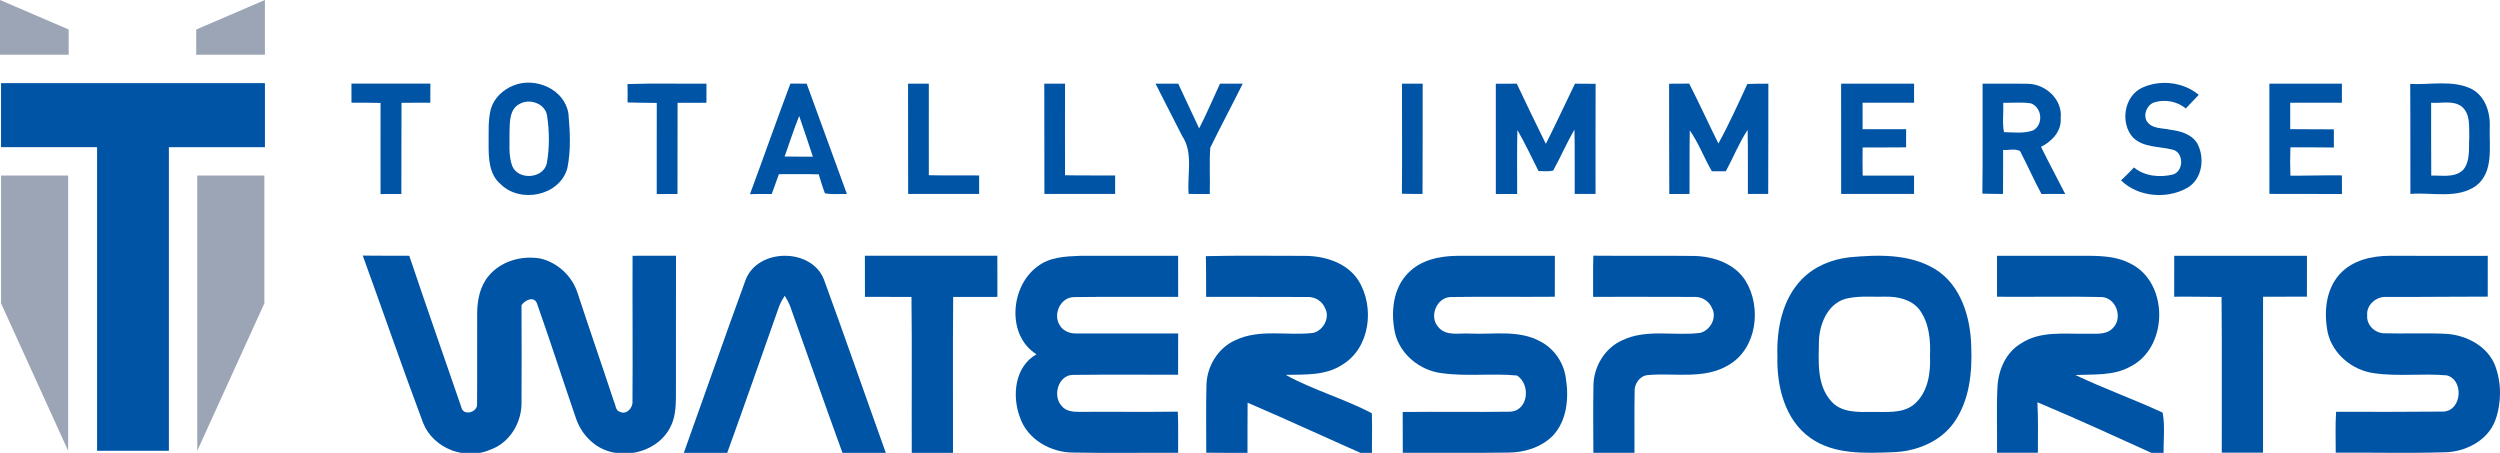 <svg version="1.1" id="Layer_1" xmlns="http://www.w3.org/2000/svg" xmlns:xlink="http://www.w3.org/1999/xlink" x="0px" y="0px"
	 viewBox="0 0 819.39 148.43" style="enable-background:new 0 0 819.39 148.43;" xml:space="preserve">
<style type="text/css">
	.st0{fill:#0054A6;}
	.st1{fill:#9CA5B6;}
</style>
<g>
	<path class="st0" d="M55.35,48.23v99.52H31.82V48.23H0.34V27.25h86.49v20.99H55.35z"/>
	<g>
		<path class="st1" d="M64.65,147.76V57.54h22v41.87L64.65,147.76z"/>
		<polygon class="st1" points="64.31,17.94 64.31,9.67 86.83,0 86.83,17.94 		"/>
	</g>
	<g>
		<path class="st1" d="M0.34,99.41V57.54h22v90.22L0.34,99.41z"/>
		<polygon class="st1" points="0,17.94 0,0 22.51,9.67 22.51,17.94 		"/>
	</g>
	<g>
		<path class="st0" d="M115.19,27.4c8.63-0.02,17.25-0.01,25.87,0c-0.01,2.09-0.01,4.18-0.02,6.27c-3.14,0-6.29-0.01-9.44,0.02
			c-0.05,9.96-0.01,19.93-0.05,29.89c-2.28,0-4.54,0.01-6.82,0.02c0.01-9.95-0.05-19.9,0-29.86c-3.17-0.1-6.35-0.08-9.53-0.07
			C115.19,31.58,115.19,29.49,115.19,27.4z"/>
		<g>
			<path class="st0" d="M168.3,28.01c7.15-2.89,16.71,1.19,18,9.18c0.54,5.91,0.85,12.03-0.33,17.86
				c-2.42,9.13-15.4,11.75-21.87,5.32c-3.84-3.22-3.98-8.57-3.95-13.17c0.05-3.82-0.23-7.72,0.73-11.46
				C161.9,32.14,164.89,29.37,168.3,28.01z M170.25,34.09c-3.24,1.69-3.16,5.82-3.25,8.96c0.08,3.77-0.43,7.74,0.88,11.35
				c1.98,4.8,10.27,4.21,11.36-0.95c0.89-5.13,0.85-10.45,0.06-15.58C178.65,33.89,173.56,32.16,170.25,34.09z"/>
		</g>
		<path class="st0" d="M205.67,27.55c8.62-0.3,17.25-0.06,25.88-0.12c-0.01,2.08-0.01,4.17-0.01,6.25c-3.16,0-6.31-0.01-9.46,0.02
			c-0.03,9.96-0.02,19.93-0.03,29.89c-2.27,0-4.53,0-6.8,0.01c0.02-9.95-0.03-19.9,0.01-29.86c-3.19-0.07-6.38-0.04-9.58-0.16
			C205.72,31.56,205.72,29.55,205.67,27.55z"/>
		<g>
			<path class="st0" d="M259.06,27.39c1.78,0.02,3.56,0.03,5.33,0.04c4.42,12.05,8.8,24.11,13.19,36.16
				c-2.4-0.08-4.84,0.23-7.2-0.23c-0.8-2.04-1.39-4.14-2.04-6.22c-4.35-0.12-8.7-0.06-13.05-0.05c-0.8,2.16-1.54,4.35-2.35,6.5
				c-2.38-0.02-4.75-0.02-7.13,0.04C250.29,51.57,254.53,39.43,259.06,27.39z M257.17,51.3c3.09,0.05,6.17,0.04,9.25,0.04
				c-1.46-4.45-2.95-8.89-4.48-13.32C260.15,42.38,258.76,46.89,257.17,51.3z"/>
		</g>
		<path class="st0" d="M297.62,27.42c2.27,0,4.54,0.01,6.81,0.01c0.03,10-0.04,20,0,30c5.49,0.12,10.99,0.02,16.49,0.07
			c-0.01,2.02,0,4.04,0,6.06c-7.76,0-15.51,0-23.27,0C297.64,51.52,297.62,39.47,297.62,27.42z"/>
		<path class="st0" d="M342.27,27.43c2.27,0,4.52,0,6.8,0c0,10-0.05,20.01,0,30.01c5.47,0.11,10.95,0.03,16.43,0.06
			c-0.01,2.02-0.01,4.04-0.01,6.06c-7.74,0-15.46,0-23.18,0C342.28,51.53,342.28,39.48,342.27,27.43z"/>
		<path class="st0" d="M378.73,27.43c2.47,0,4.96,0,7.44-0.01c2.34,4.87,4.51,9.8,6.86,14.66c2.47-4.78,4.55-9.77,6.83-14.65
			c2.48,0,4.97,0,7.45,0c-3.48,7.02-7.18,13.92-10.63,20.96c-0.37,5.04-0.01,10.14-0.17,15.2c-2.31-0.02-4.62-0.02-6.92-0.02
			c-0.57-6.31,1.63-13.34-2.1-18.96C384.54,38.9,381.67,33.15,378.73,27.43z"/>
		<path class="st0" d="M459.51,27.43c2.26,0,4.51,0,6.78,0c-0.01,12.05,0.01,24.1-0.05,36.14c-2.26,0-4.51-0.01-6.76-0.07
			C459.6,51.48,459.49,39.45,459.51,27.43z"/>
		<path class="st0" d="M490.26,27.44c2.29-0.01,4.57-0.01,6.87-0.01c3.13,6.6,6.29,13.18,9.53,19.72c3.3-6.52,6.34-13.17,9.55-19.73
			c2.25,0.01,4.5,0.01,6.76,0.05c-0.04,12.03-0.03,24.06-0.02,36.09c-2.28,0-4.55,0-6.83,0.01c-0.06-7.03,0.08-14.07-0.08-21.09
			c-2.56,4.37-4.53,9.02-6.99,13.44c-1.57,0.36-3.2,0.14-4.78,0.15c-2.29-4.5-4.41-9.09-6.93-13.45
			c-0.19,6.99-0.05,13.98-0.08,20.97c-2.33-0.02-4.66-0.02-6.99,0C490.29,51.53,490.26,39.48,490.26,27.44z"/>
		<path class="st0" d="M547.06,27.44c2.18-0.01,4.38-0.01,6.58-0.04c3.32,6.48,6.33,13.11,9.58,19.63
			c3.48-6.33,6.45-12.95,9.49-19.51c2.29-0.09,4.58-0.09,6.88-0.09c-0.02,12.05,0.01,24.1-0.05,36.14c-2.22,0-4.45,0-6.66,0
			c-0.05-7,0.08-13.99-0.09-20.99c-2.83,4.26-4.68,9.08-7.16,13.55c-1.53-0.01-3.05,0-4.56,0.01c-2.55-4.39-4.3-9.23-7.24-13.4
			c-0.12,6.94-0.03,13.89-0.08,20.83c-2.21,0-4.43,0-6.63,0.01C547.05,51.52,547.08,39.48,547.06,27.44z"/>
		<path class="st0" d="M603.44,27.43c7.97,0,15.94,0,23.91,0c-0.01,2.08-0.01,4.16,0,6.24c-5.62,0-11.26,0-16.88,0
			c-0.01,2.89-0.02,5.78,0.01,8.67c4.75,0.01,9.51,0,14.27,0.01c-0.02,1.98-0.02,3.96-0.02,5.94c-4.75,0.06-9.5,0.02-14.24,0.04
			c-0.05,3.07-0.05,6.14,0.01,9.22c5.61,0.01,11.23,0,16.85,0c-0.01,2.01-0.01,4.01-0.01,6.02c-7.96-0.02-15.93-0.02-23.89,0
			C603.43,51.52,603.44,39.48,603.44,27.43z"/>
		<g>
			<path class="st0" d="M649.8,27.43c5.01,0.04,10.03-0.07,15.05,0.03c5.81,0.21,11.25,5.3,10.55,11.35
				c0.31,4.25-2.92,7.54-6.44,9.32c2.55,5.19,5.3,10.29,7.93,15.45c-2.6-0.04-5.19-0.04-7.78,0.01c-2.5-4.62-4.6-9.44-7.03-14.08
				c-1.61-0.91-3.75-0.2-5.55-0.37c-0.01,4.8,0.02,9.62-0.03,14.42c-2.27,0-4.51-0.01-6.77-0.1
				C649.9,51.45,649.76,39.44,649.8,27.43z M656.58,33.7c0.14,3.18-0.38,6.52,0.24,9.61c3.17,0.06,6.53,0.53,9.59-0.59
				c3.41-1.93,2.9-7.48-0.75-8.84C662.65,33.42,659.59,33.74,656.58,33.7z"/>
		</g>
		<path class="st0" d="M702.22,28.7c5.91-2.68,13.41-1.82,18.43,2.39c-1.4,1.5-2.83,2.98-4.25,4.46c-2.69-2.27-6.59-3.03-9.96-2.1
			c-2.57,0.59-4.03,3.74-2.92,6.11c1.64,2.8,5.25,2.33,7.98,2.99c3.24,0.42,6.8,1.43,8.64,4.4c2.62,4.76,1.72,11.84-3.33,14.67
			c-6.68,3.73-16.08,2.96-21.62-2.5c1.45-1.37,2.86-2.78,4.23-4.23c3.56,2.94,8.54,3.34,12.84,2.3c3.7-1.24,3.49-7.72-0.58-8.23
			c-4.23-1.02-9.21-0.6-12.57-3.89C694.79,40.36,696.16,31.36,702.22,28.7z"/>
		<path class="st0" d="M743.8,27.43c7.92,0,15.84-0.01,23.77,0c-0.01,2.08-0.01,4.16,0,6.24c-5.65,0.01-11.29-0.01-16.94,0
			c-0.02,2.89-0.02,5.77,0,8.66c4.76,0.07,9.52,0,14.3,0.06c-0.01,1.99-0.01,3.97,0.01,5.96c-4.75-0.09-9.5-0.05-14.24-0.05
			c-0.12,3.1-0.12,6.19,0,9.28c5.62,0.03,11.25-0.18,16.87-0.1c0,2.04,0,4.08,0.02,6.11c-7.93-0.05-15.85,0-23.78-0.04
			C743.79,51.51,743.8,39.47,743.8,27.43z"/>
		<g>
			<path class="st0" d="M789.96,27.51c6.57,0.34,13.61-1.33,19.82,1.5c4.82,2.33,6.53,7.97,6.24,13c-0.16,6.38,1.3,14.37-4.44,18.87
				c-6.27,4.43-14.44,2.08-21.56,2.68C789.97,51.53,790.06,39.51,789.96,27.51z M796.82,33.68c0.02,7.95-0.04,15.91,0.04,23.87
				c3.5-0.11,7.65,0.83,10.46-1.88c2.44-2.92,1.75-7.05,2-10.58c-0.12-3.44,0.49-7.68-2.48-10.16
				C803.97,32.74,800.12,33.97,796.82,33.68z"/>
		</g>
		<path class="st0" d="M118.89,83.76c5.08,0.1,10.17,0.01,15.25,0.07c5.58,16.56,11.36,33.06,17.05,49.59
			c0.58,3.07,5.36,1.76,5.17-0.96c0.09-10.07-0.02-20.16,0.04-30.23c0.09-4.19,1.01-8.59,3.81-11.85
			c4.04-4.86,10.89-6.73,16.98-5.63c5.51,1.32,10.13,5.57,11.99,10.92c3.93,11.99,8.08,23.9,12.03,35.89
			c0.63,1.15,0.47,3.14,2.1,3.45c2.04,1.02,4.21-1.43,3.99-3.48c0.12-15.9-0.04-31.8,0.03-47.7c4.75,0,9.5,0.01,14.24-0.01
			c-0.04,15.52-0.03,31.03-0.03,46.56c-0.04,3.4-0.3,6.98-2.04,9.99c-4.62,8.61-17.48,11-25.01,4.89c-2.6-2.01-4.51-4.81-5.62-7.89
			c-4.36-12.67-8.46-25.45-12.93-38.08c-1.08-2.33-3.96-0.86-5.01,0.74c0.05,10.82,0.06,21.66,0,32.49
			c-0.15,6.33-3.97,12.57-10.04,14.8c-8.24,3.71-18.82-0.21-22.2-8.69C131.85,120.42,125.53,102.03,118.89,83.76z"/>
		<path class="st0" d="M244.34,91.85c3.9-10.63,21.79-10.72,25.76-0.1c6.9,18.86,13.47,37.84,20.26,56.74
			c-4.74-0.1-9.48-0.07-14.22-0.02c-5.84-16.05-11.47-32.17-17.21-48.25c-0.47-1.14-1.04-2.22-1.71-3.26
			c-0.74,1.05-1.34,2.17-1.82,3.35c-5.68,16.06-11.27,32.16-17.07,48.18c-4.74-0.05-9.49-0.07-14.23,0.02
			C230.88,129.63,237.46,110.68,244.34,91.85z"/>
		<path class="st0" d="M283.47,83.81c14.47,0.01,28.94,0.03,43.42,0.01c0.02,4.49,0.01,8.99,0.01,13.49
			c-4.83,0-9.66-0.01-14.49,0.01c-0.15,17.03-0.02,34.07-0.06,51.1c-4.5,0-9.01,0-13.52,0c-0.06-17.03,0.11-34.06-0.09-51.09
			c-5.08-0.04-10.17-0.01-15.25-0.02C283.49,92.82,283.49,88.32,283.47,83.81z"/>
		<path class="st0" d="M340,87.38c3.93-3.13,9.15-3.35,13.95-3.53c10.73-0.04,21.46,0.01,32.19-0.02c0.02,4.49,0.01,8.98,0.01,13.47
			c-11.43,0.06-22.85-0.1-34.28,0.08c-4.43,0.18-6.82,5.72-4.5,9.27c1.1,1.86,3.31,2.71,5.41,2.64c11.12,0,22.25,0,33.37,0
			c0,4.51,0.01,9.01-0.02,13.53c-11.4,0.02-22.82-0.08-34.24,0.05c-5-0.16-7.04,6.85-3.92,10.19c1.41,1.78,3.86,1.96,5.96,1.93
			c10.71-0.07,21.42,0.08,32.11-0.07c0.2,4.49,0.07,8.99,0.1,13.49c-11.4-0.06-22.81,0.15-34.22-0.08
			c-7.43,0.07-15.2-4.28-17.63-11.56c-2.66-7.04-1.72-16.61,5.42-20.65C329.86,109.97,331.11,93.87,340,87.38z"/>
		<path class="st0" d="M395.22,83.95c10.84-0.25,21.7-0.08,32.54-0.09c6.57,0.04,13.79,2.29,17.49,8.1
			c5.41,8.7,3.84,22.18-5.43,27.65c-5.46,3.56-12.23,3.11-18.44,3.25c8.97,4.98,19.21,7.8,28.25,12.6
			c0.17,4.88-0.02,9.76,0.04,14.64c-13.61-5.99-27.11-12.25-40.76-18.12c-0.06,5.48-0.01,10.97-0.04,16.45
			c-4.5-0.03-9,0.03-13.51-0.05c0.02-7.36-0.14-14.73,0.06-22.09c0.1-6.17,3.75-12.24,9.46-14.78c7.99-3.83,17.1-1.37,25.57-2.41
			c3.32-0.85,5.56-5.02,3.83-8.13c-0.87-2.16-3.13-3.65-5.45-3.63c-11.17-0.08-22.34,0.01-33.51-0.04
			C395.27,92.84,395.35,88.4,395.22,83.95z"/>
		<path class="st0" d="M461.62,89.39c4.15-4.22,10.27-5.49,15.99-5.54c10.67-0.03,21.34,0.01,32.01-0.02
			c-0.02,4.48-0.03,8.95-0.02,13.43c-11.36,0.11-22.74-0.09-34.1,0.09c-4.69,0.11-7.2,6.5-4.07,9.86c2.54,3.11,6.91,1.88,10.38,2.12
			c7.61,0.35,15.81-1.27,22.84,2.47c4.68,2.34,7.95,7.09,8.58,12.26c1.03,6.43,0.35,13.86-4.32,18.79
			c-3.85,3.83-9.37,5.51-14.7,5.49c-11.48,0.16-22.96,0.03-34.44,0.06c-0.04-4.46-0.01-8.91-0.03-13.37
			c11.83-0.14,23.66,0.09,35.48-0.1c5.78-0.58,6.46-8.96,2-11.85c-8.18-0.78-16.46,0.37-24.61-0.76
			c-7.15-0.84-13.77-6.13-15.41-13.27C455.79,102.33,456.53,94.44,461.62,89.39z"/>
		<path class="st0" d="M522.23,83.8c11.04,0.11,22.08-0.05,33.12,0.09c6.33,0.16,13.19,2.5,16.73,8.08
			c5.38,8.7,3.82,22.17-5.45,27.63c-8.01,4.89-17.78,2.54-26.63,3.34c-2.54,0.22-4.41,2.94-4.24,5.38
			c-0.12,6.7-0.02,13.39-0.05,20.08c-4.49,0.01-8.98,0.01-13.47,0c-0.02-7.37-0.12-14.75,0.03-22.12
			c0.08-6.18,3.77-12.25,9.48-14.78c7.98-3.79,17.09-1.31,25.53-2.4c3.31-0.85,5.55-5,3.85-8.11c-0.87-2.16-3.12-3.67-5.44-3.67
			c-11.18-0.08-22.35,0-33.53-0.03C522.17,92.79,522.09,88.3,522.23,83.8z"/>
		<g>
			<path class="st0" d="M606.07,84.34c9.39-0.88,19.72-1.22,28.1,3.82c8.62,5.25,11.73,15.99,11.92,25.53
				c0.34,8.43-0.58,17.42-5.5,24.56c-4.54,6.63-12.74,9.82-20.56,9.98c-8.97,0.31-18.85,0.78-26.57-4.63
				c-8.48-5.91-11.16-17-10.9-26.79c-0.3-8.92,1.56-18.64,7.97-25.25C594.61,87.34,600.31,85,606.07,84.34z M606.06,97.68
				c-6.57,1.02-9.65,7.97-9.89,13.94c-0.09,6.75-0.83,14.48,4.03,19.9c3.4,3.86,8.93,3.53,13.61,3.5c4.56-0.1,9.78,0.63,13.57-2.51
				c4.47-3.79,5.45-10.18,5.19-15.74c0.22-5.22-0.23-10.83-3.4-15.19c-2.57-3.41-7.11-4.42-11.17-4.34
				C614.03,97.36,609.99,96.93,606.06,97.68z"/>
		</g>
		<path class="st0" d="M654.53,83.84c10.34,0.03,20.69,0,31.03,0.01c4.38,0.07,8.93,0.47,12.85,2.61
			c12.53,6.31,12.31,27.47-0.21,33.71c-5.47,3.05-11.95,2.47-17.98,2.74c9.38,4.46,19.18,7.97,28.6,12.33
			c0.91,4.79,0.08,9.95,0.37,14.88h-0.32c-13.66-6.18-27.28-12.49-41.1-18.28c0.31,5.51,0.14,11.03,0.16,16.54
			c-4.47,0-8.93,0-13.39,0c0.09-7.2-0.21-14.42,0.14-21.62c0.31-5.59,2.8-11.34,7.81-14.25c6.24-4.09,13.96-3.01,21.02-3.13
			c3.09-0.11,6.9,0.63,9.17-2.04c3.14-3.35,0.83-9.84-3.94-9.99c-11.39-0.25-22.8,0.01-34.2-0.09
			C654.53,92.78,654.54,88.31,654.53,83.84z"/>
		<path class="st0" d="M712.62,83.85c14.5-0.01,29.01,0.01,43.5,0c0,4.46,0,8.92-0.01,13.38c-4.79,0.02-9.59,0-14.37,0.03
			c-0.05,17.04,0,34.07-0.02,51.11c-4.51,0.01-9.01,0.01-13.52,0c-0.05-17.01,0.1-34.02-0.07-51.04c-5.18,0-10.35-0.15-15.52-0.08
			C712.61,92.78,712.6,88.32,712.62,83.85z"/>
		<path class="st0" d="M766.82,89.89c4.11-4.57,10.49-6.04,16.43-6.05c10.71-0.03,21.42,0.08,32.13,0.01
			c-0.01,4.46-0.01,8.92-0.01,13.37c-11.05-0.02-22.09,0.15-33.14,0.11c-3.34-0.28-6.7,2.59-6.37,6.05
			c-0.27,3.06,2.44,5.75,5.42,5.85c6.89,0.2,13.8-0.17,20.69,0.2c6.54,0.47,13.38,4.07,15.84,10.45c2.12,5.68,2.1,12.15,0.05,17.85
			c-2.5,6.81-10.01,10.5-16.95,10.52c-11.78,0.34-23.58,0.04-35.36,0.11c0.01-4.46-0.17-8.93,0.12-13.39
			c11.75,0.04,23.51,0.03,35.25-0.07c6.02-0.38,6.68-10.37,1.04-11.87c-7.9-0.7-15.91,0.43-23.78-0.7
			c-7.1-0.91-13.64-6.23-15.25-13.33C761.62,102.53,762.22,95.01,766.82,89.89z"/>
	</g>
</g>
</svg>
